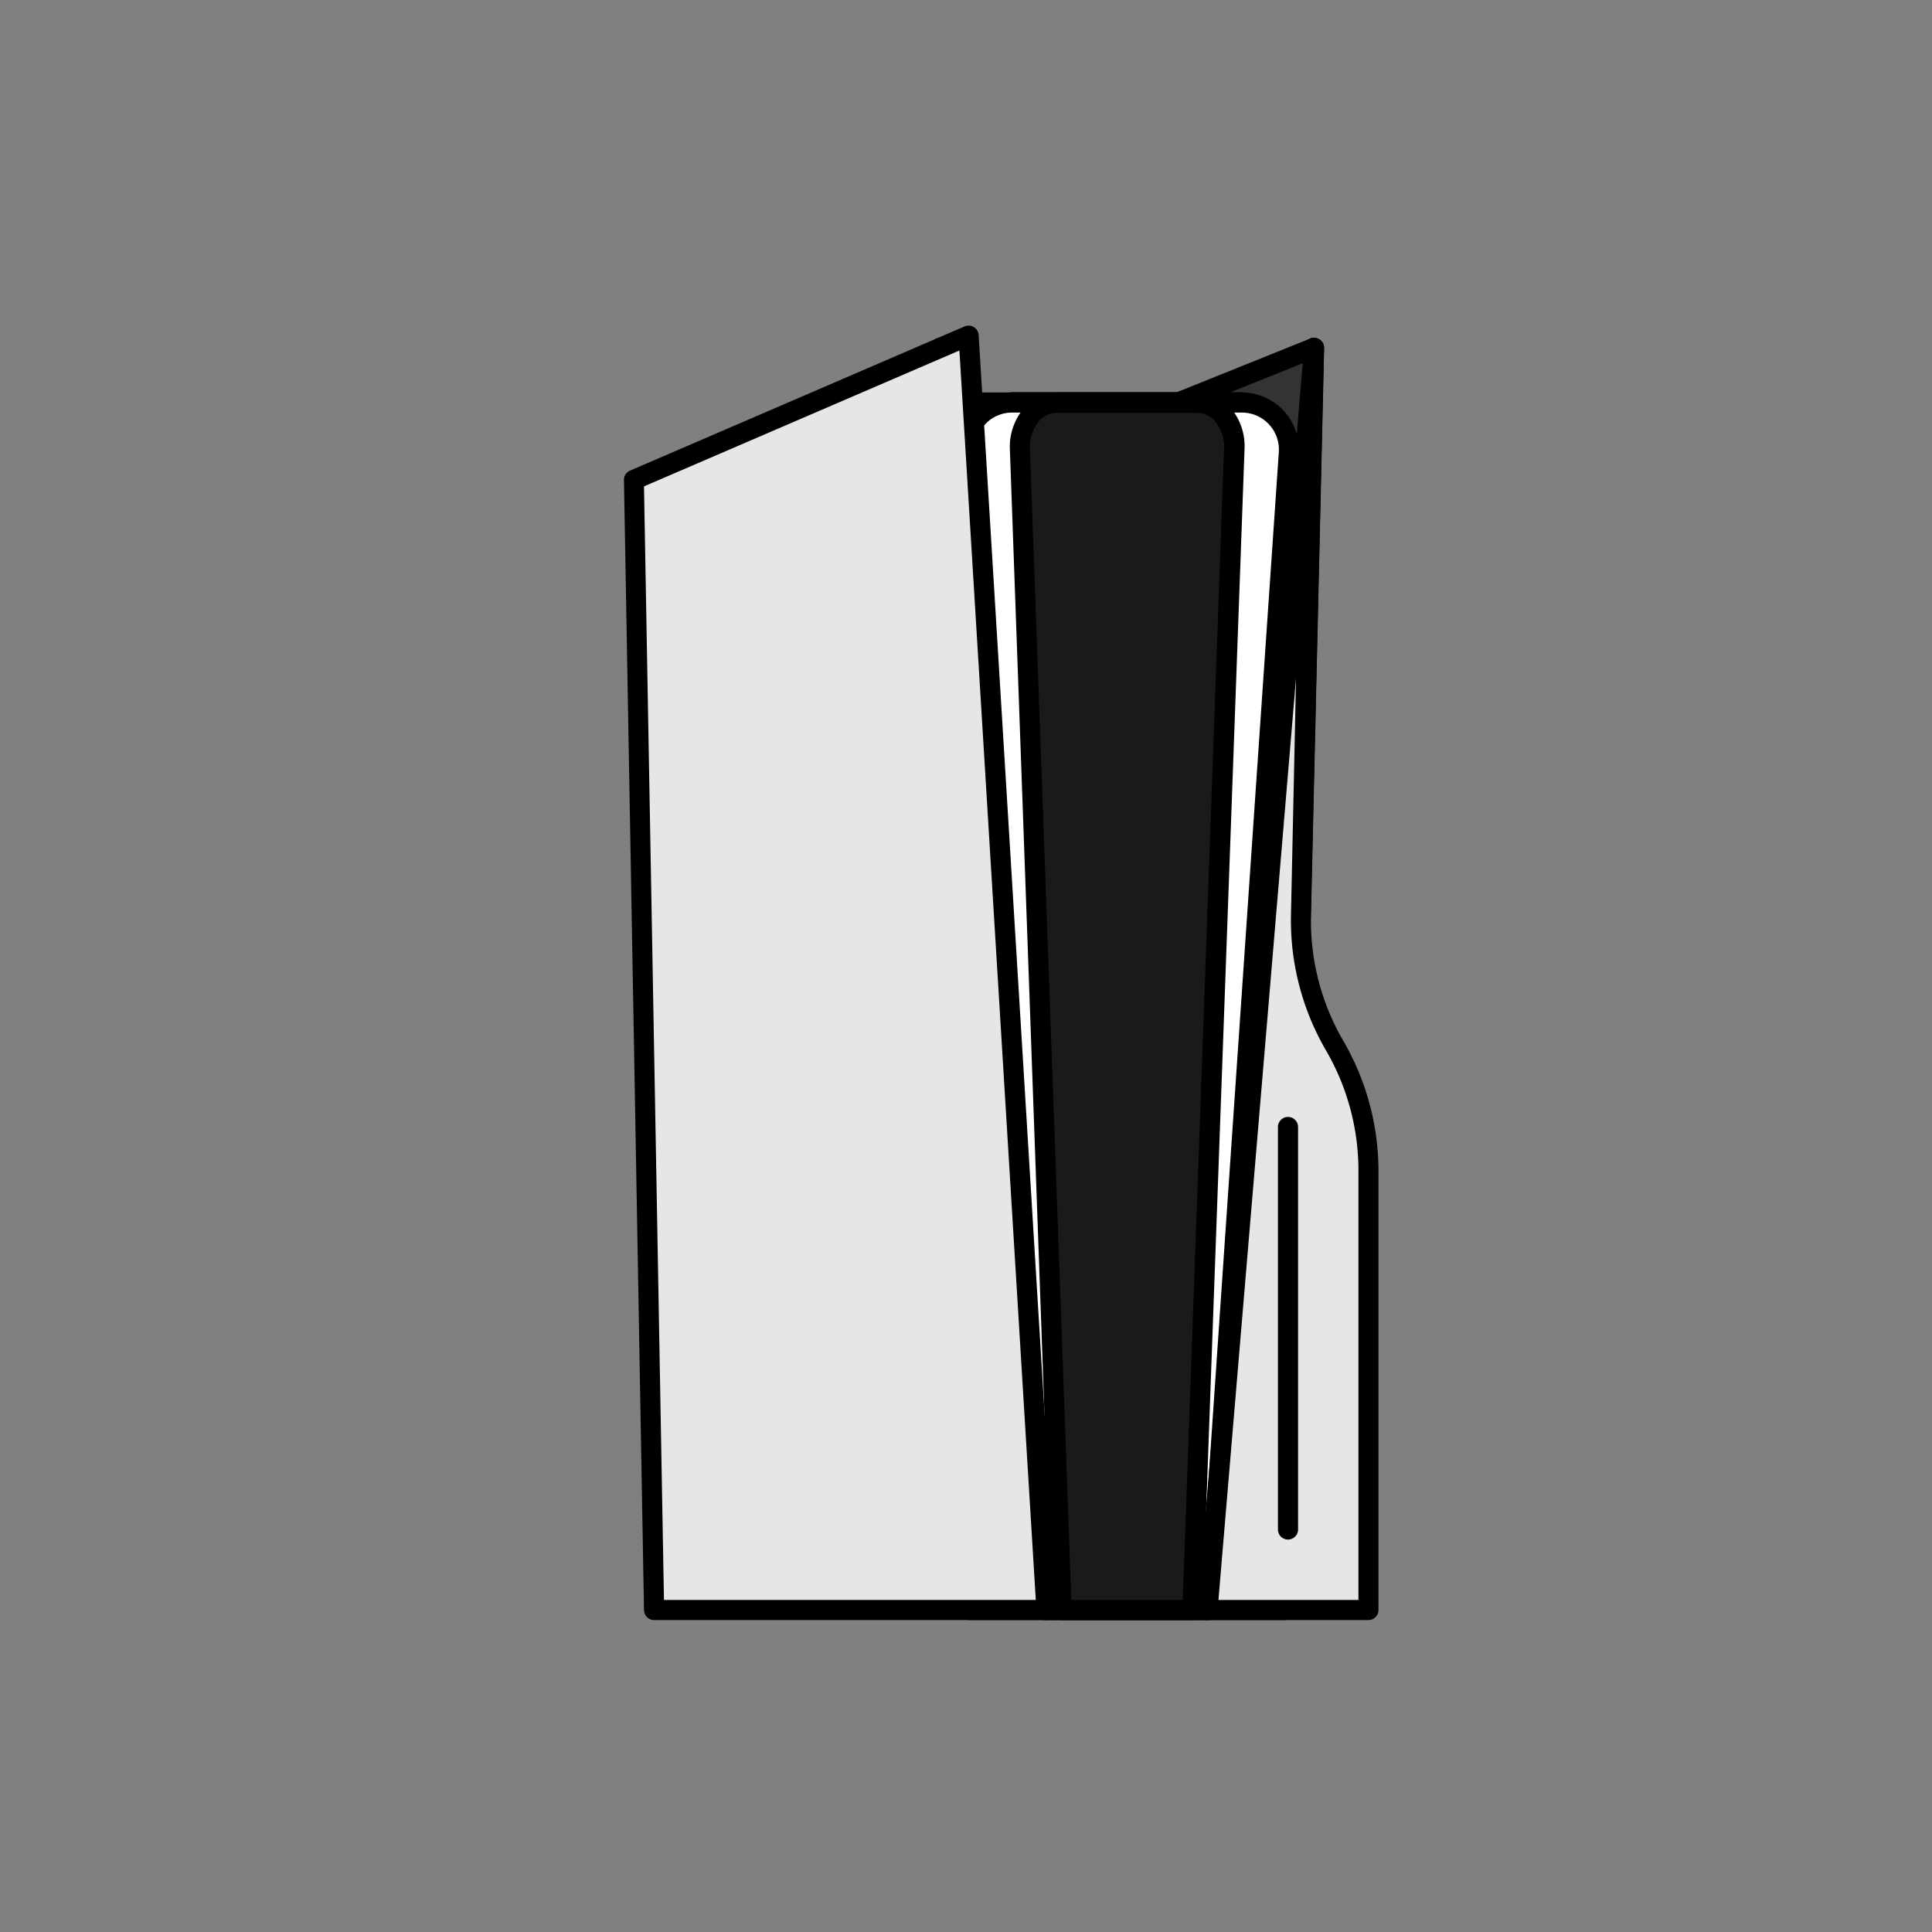 <svg xmlns="http://www.w3.org/2000/svg" version="1.1" xmlns:xlink="http://www.w3.org/1999/xlink" width="512" height="512" x="0" y="0" viewBox="0 0 24 24" style="enable-background:new 0 0 512 512" xml:space="preserve" class=""><rect x="0" y="0" width="24" height="24" fill="#808080" stroke="none"/><g><path fill="#333333" d="m11.679 4.321.057.679h2.9l1.686-.679L15.959 20h-3.917z" opacity="1" data-original="#333333"></path><path d="M15.958 20.125h-3.916a.124.124 0 0 1-.125-.125l-.363-15.676a.125.125 0 0 1 .118-.128h.007a.125.125 0 0 1 .124.115l.048.564h2.761l1.663-.669a.119.119 0 0 1 .118.013.123.123 0 0 1 .054.1L16.083 20a.124.124 0 0 1-.125.125zm-3.794-.25h3.672l.356-15.367-1.509.608a.127.127 0 0 1-.047.009h-2.814z" fill="#000000" opacity="1" data-original="#000000"></path><path fill="#333333" d="M15.005 20H13l-.967-14.362A.6.6 0 0 1 12.626 5h2.749a.6.6 0 0 1 .593.638z" opacity="1" data-original="#333333"></path><path d="M15.005 20.125H13a.124.124 0 0 1-.124-.117l-.968-14.361A.727.727 0 0 1 12.1 5.1a.708.708 0 0 1 .523-.228h2.75a.707.707 0 0 1 .527.228.727.727 0 0 1 .194.544l-.964 14.364a.126.126 0 0 1-.125.117zm-1.893-.25h1.777l.954-14.245a.472.472 0 0 0-.127-.357.466.466 0 0 0-.341-.148h-2.75a.462.462 0 0 0-.34.148.471.471 0 0 0-.128.357z" fill="#000000" opacity="1" data-original="#000000"></path><path fill="#ffffff" d="M15.027 20h-2.053L11.99 5.625A.585.585 0 0 1 12.574 5h2.852a.585.585 0 0 1 .584.625z" opacity="1" data-original="#29abe2" class=""></path><path d="M15.026 20.125h-2.052a.126.126 0 0 1-.125-.117l-.983-14.375a.71.71 0 0 1 .708-.758h2.852a.712.712 0 0 1 .709.758l-.984 14.375a.126.126 0 0 1-.125.117zm-1.936-.25h1.82l.976-14.258a.46.46 0 0 0-.46-.492h-2.852a.459.459 0 0 0-.459.491z" fill="#000000" opacity="1" data-original="#000000"></path><path fill="#1a1a1a" d="M14.813 20h-1.626L12.67 5.575A.513.513 0 0 1 13.118 5h1.765a.513.513 0 0 1 .447.575z" opacity="1" data-original="#1a1a1a"></path><path d="M14.813 20.125h-1.626a.125.125 0 0 1-.125-.125l-.517-14.42a.739.739 0 0 1 .2-.538.527.527 0 0 1 .378-.167h1.765a.529.529 0 0 1 .378.167.738.738 0 0 1 .194.538L14.938 20a.124.124 0 0 1-.125.125zm-1.505-.25h1.385l.512-14.3a.49.49 0 0 0-.124-.355.275.275 0 0 0-.2-.091h-1.763a.275.275 0 0 0-.2.091.5.5 0 0 0-.124.355z" fill="#000000" opacity="1" data-original="#000000"></path><path fill="#e6e6e6" d="M12.032 4.169 7.876 5.96 8.125 20H13z" opacity="1" data-original="#e6e6e6"></path><path d="M13 20.125H8.125A.126.126 0 0 1 8 20L7.751 5.963a.124.124 0 0 1 .076-.117l4.155-1.791a.126.126 0 0 1 .175.107l.968 15.83a.126.126 0 0 1-.125.133zm-4.752-.25h4.619l-.949-15.521L8 6.042z" fill="#000000" opacity="1" data-original="#000000"></path><path fill="#e6e6e6" d="M16.579 12.991a3.09 3.09 0 0 1-.421-1.628l.163-7.042L15 20h2v-5.453a3.082 3.082 0 0 0-.421-1.556z" opacity="1" data-original="#e6e6e6"></path><path d="M17 20.125h-2a.127.127 0 0 1-.125-.135L16.2 4.311a.121.121 0 0 1 .131-.115.125.125 0 0 1 .118.128l-.163 7.042a2.964 2.964 0 0 0 .4 1.562 3.221 3.221 0 0 1 .438 1.619V20a.125.125 0 0 1-.124.125zm-1.864-.25h1.739v-5.328a2.968 2.968 0 0 0-.4-1.493 3.215 3.215 0 0 1-.438-1.694l.063-2.94z" fill="#000000" opacity="1" data-original="#000000"></path><path d="M16 19.125a.125.125 0 0 1-.125-.125v-5a.125.125 0 0 1 .25 0v5a.125.125 0 0 1-.125.125z" fill="#000000" opacity="1" data-original="#000000"></path></g></svg>